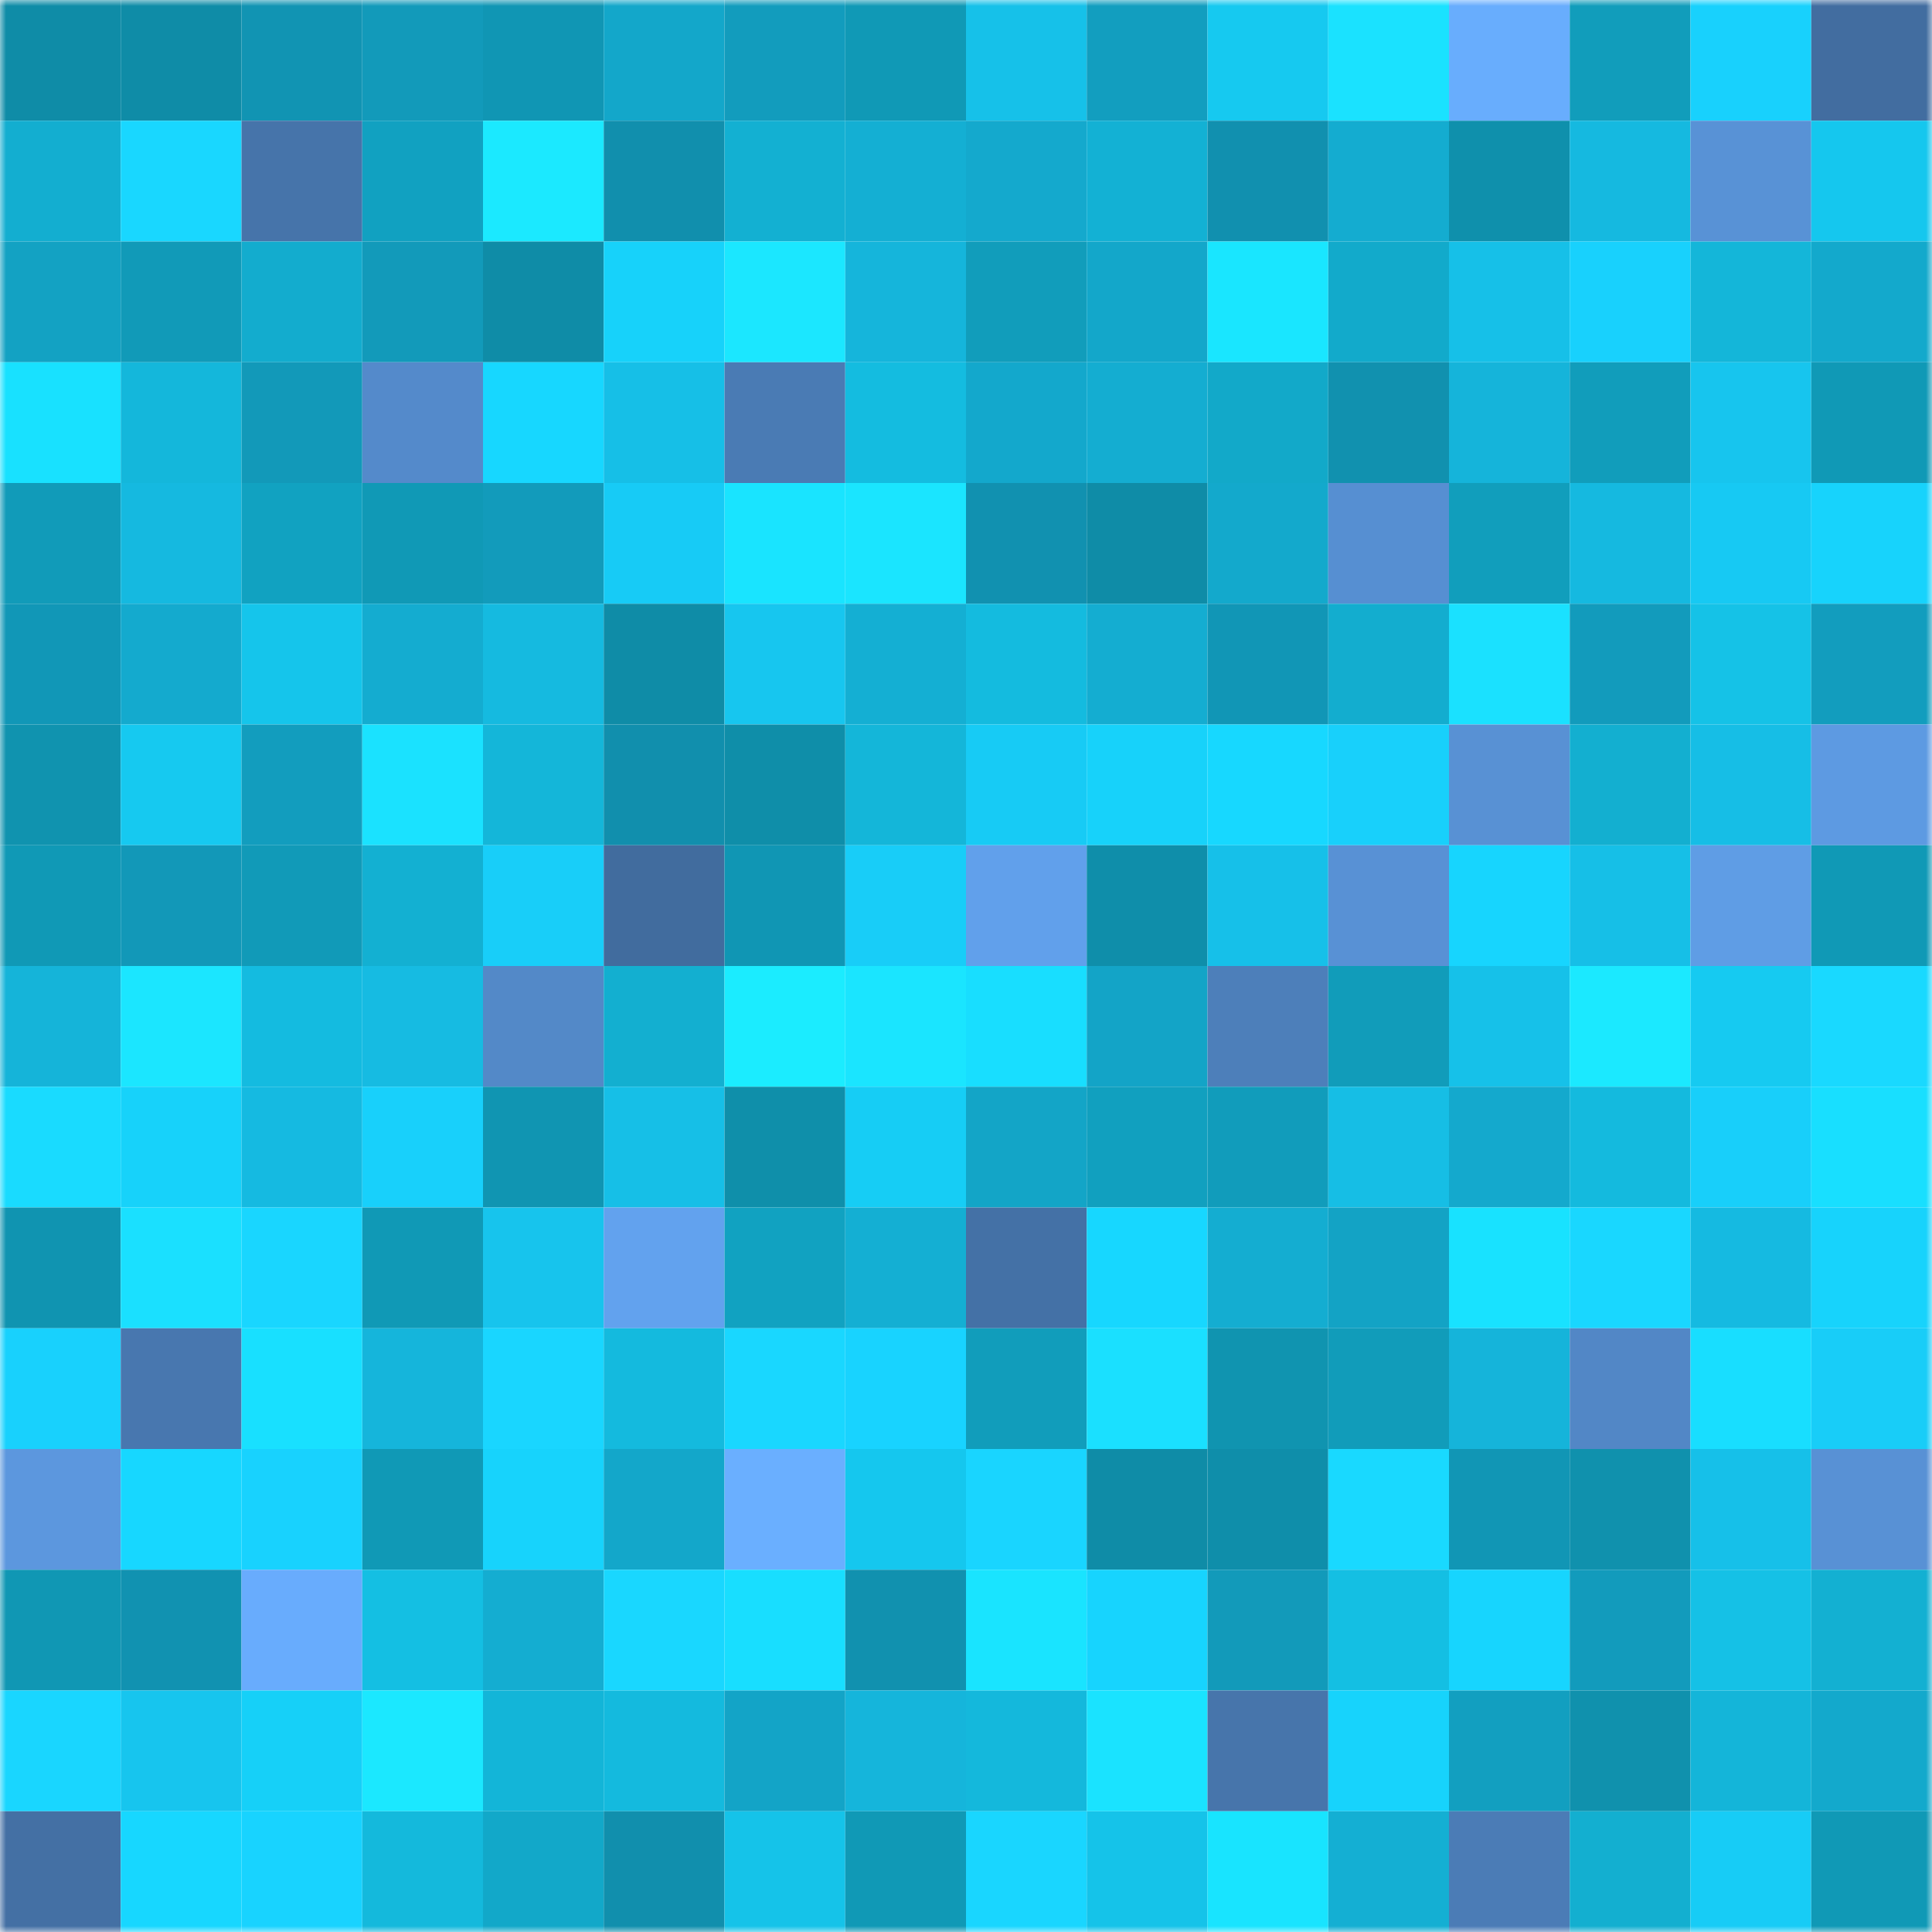 <svg viewBox="0 0 160 160" fill="none" role="img" xmlns="http://www.w3.org/2000/svg" width="240" height="240" name="ens%2Cmagaburn.eth"><mask id="145178602" mask-type="alpha" maskUnits="userSpaceOnUse" x="0" y="0" width="160" height="160"><rect width="160" height="160" fill="#FFFFFF"></rect></mask><g mask="url(#145178602)"><rect x="0" y="0" width="10" height="10" fill="#0f8ca7"></rect><rect x="10" y="0" width="10" height="10" fill="#0f8ca7"></rect><rect x="20" y="0" width="10" height="10" fill="#1194b3"></rect><rect x="30" y="0" width="10" height="10" fill="#129aba"></rect><rect x="40" y="0" width="10" height="10" fill="#1096b4"></rect><rect x="50" y="0" width="10" height="10" fill="#13a7ca"></rect><rect x="60" y="0" width="10" height="10" fill="#129cbd"></rect><rect x="70" y="0" width="10" height="10" fill="#1099b6"></rect><rect x="80" y="0" width="10" height="10" fill="#16c1e9"></rect><rect x="90" y="0" width="10" height="10" fill="#129ebf"></rect><rect x="100" y="0" width="10" height="10" fill="#16c9f0"></rect><rect x="110" y="0" width="10" height="10" fill="#1ae2ff"></rect><rect x="120" y="0" width="10" height="10" fill="#68adfd"></rect><rect x="130" y="0" width="10" height="10" fill="#119dbb"></rect><rect x="140" y="0" width="10" height="10" fill="#18d1fd"></rect><rect x="150" y="0" width="10" height="10" fill="#426da0"></rect><rect x="0" y="10" width="10" height="10" fill="#13aed0"></rect><rect x="10" y="10" width="10" height="10" fill="#19d7ff"></rect><rect x="20" y="10" width="10" height="10" fill="#4674aa"></rect><rect x="30" y="10" width="10" height="10" fill="#11a1c1"></rect><rect x="40" y="10" width="10" height="10" fill="#1be9ff"></rect><rect x="50" y="10" width="10" height="10" fill="#118fad"></rect><rect x="60" y="10" width="10" height="10" fill="#13b0d2"></rect><rect x="70" y="10" width="10" height="10" fill="#14afd3"></rect><rect x="80" y="10" width="10" height="10" fill="#14a9cd"></rect><rect x="90" y="10" width="10" height="10" fill="#13b1d4"></rect><rect x="100" y="10" width="10" height="10" fill="#1190af"></rect><rect x="110" y="10" width="10" height="10" fill="#14acd0"></rect><rect x="120" y="10" width="10" height="10" fill="#0f90ac"></rect><rect x="130" y="10" width="10" height="10" fill="#15b9e0"></rect><rect x="140" y="10" width="10" height="10" fill="#5892d6"></rect><rect x="150" y="10" width="10" height="10" fill="#15c7ee"></rect><rect x="0" y="20" width="10" height="10" fill="#13a2c3"></rect><rect x="10" y="20" width="10" height="10" fill="#119ab8"></rect><rect x="20" y="20" width="10" height="10" fill="#13acce"></rect><rect x="30" y="20" width="10" height="10" fill="#129aba"></rect><rect x="40" y="20" width="10" height="10" fill="#0f8ca7"></rect><rect x="50" y="20" width="10" height="10" fill="#17d2fa"></rect><rect x="60" y="20" width="10" height="10" fill="#1be7ff"></rect><rect x="70" y="20" width="10" height="10" fill="#15b5db"></rect><rect x="80" y="20" width="10" height="10" fill="#119dbb"></rect><rect x="90" y="20" width="10" height="10" fill="#13a7ca"></rect><rect x="100" y="20" width="10" height="10" fill="#19e6ff"></rect><rect x="110" y="20" width="10" height="10" fill="#12aacb"></rect><rect x="120" y="20" width="10" height="10" fill="#16c0e8"></rect><rect x="130" y="20" width="10" height="10" fill="#18d1fd"></rect><rect x="140" y="20" width="10" height="10" fill="#14b6d9"></rect><rect x="150" y="20" width="10" height="10" fill="#13a9cc"></rect><rect x="0" y="30" width="10" height="10" fill="#18e1ff"></rect><rect x="10" y="30" width="10" height="10" fill="#14b7db"></rect><rect x="20" y="30" width="10" height="10" fill="#1299b9"></rect><rect x="30" y="30" width="10" height="10" fill="#548acb"></rect><rect x="40" y="30" width="10" height="10" fill="#17d7ff"></rect><rect x="50" y="30" width="10" height="10" fill="#16bfe7"></rect><rect x="60" y="30" width="10" height="10" fill="#4a7bb4"></rect><rect x="70" y="30" width="10" height="10" fill="#14bce0"></rect><rect x="80" y="30" width="10" height="10" fill="#13a8cc"></rect><rect x="90" y="30" width="10" height="10" fill="#14add1"></rect><rect x="100" y="30" width="10" height="10" fill="#12a9c9"></rect><rect x="110" y="30" width="10" height="10" fill="#1191af"></rect><rect x="120" y="30" width="10" height="10" fill="#15b4da"></rect><rect x="130" y="30" width="10" height="10" fill="#119dbb"></rect><rect x="140" y="30" width="10" height="10" fill="#17c5ee"></rect><rect x="150" y="30" width="10" height="10" fill="#1099b6"></rect><rect x="0" y="40" width="10" height="10" fill="#119bb9"></rect><rect x="10" y="40" width="10" height="10" fill="#15b9e0"></rect><rect x="20" y="40" width="10" height="10" fill="#11a2c1"></rect><rect x="30" y="40" width="10" height="10" fill="#1099b6"></rect><rect x="40" y="40" width="10" height="10" fill="#129bbb"></rect><rect x="50" y="40" width="10" height="10" fill="#17cbf6"></rect><rect x="60" y="40" width="10" height="10" fill="#19e4ff"></rect><rect x="70" y="40" width="10" height="10" fill="#1ae5ff"></rect><rect x="80" y="40" width="10" height="10" fill="#1191b0"></rect><rect x="90" y="40" width="10" height="10" fill="#0f8ca7"></rect><rect x="100" y="40" width="10" height="10" fill="#13a9cc"></rect><rect x="110" y="40" width="10" height="10" fill="#568fd2"></rect><rect x="120" y="40" width="10" height="10" fill="#119ebc"></rect><rect x="130" y="40" width="10" height="10" fill="#15b9e0"></rect><rect x="140" y="40" width="10" height="10" fill="#17c9f3"></rect><rect x="150" y="40" width="10" height="10" fill="#17d3fc"></rect><rect x="0" y="50" width="10" height="10" fill="#1197b7"></rect><rect x="10" y="50" width="10" height="10" fill="#14aace"></rect><rect x="20" y="50" width="10" height="10" fill="#15c5eb"></rect><rect x="30" y="50" width="10" height="10" fill="#14acd0"></rect><rect x="40" y="50" width="10" height="10" fill="#15bae0"></rect><rect x="50" y="50" width="10" height="10" fill="#0f8ca7"></rect><rect x="60" y="50" width="10" height="10" fill="#17c6ef"></rect><rect x="70" y="50" width="10" height="10" fill="#14afd3"></rect><rect x="80" y="50" width="10" height="10" fill="#14bbdf"></rect><rect x="90" y="50" width="10" height="10" fill="#14add1"></rect><rect x="100" y="50" width="10" height="10" fill="#1196b6"></rect><rect x="110" y="50" width="10" height="10" fill="#13adcf"></rect><rect x="120" y="50" width="10" height="10" fill="#1ae1ff"></rect><rect x="130" y="50" width="10" height="10" fill="#129bbc"></rect><rect x="140" y="50" width="10" height="10" fill="#15c2e7"></rect><rect x="150" y="50" width="10" height="10" fill="#129dbe"></rect><rect x="0" y="60" width="10" height="10" fill="#1093af"></rect><rect x="10" y="60" width="10" height="10" fill="#16c9f0"></rect><rect x="20" y="60" width="10" height="10" fill="#129dbe"></rect><rect x="30" y="60" width="10" height="10" fill="#1ae2ff"></rect><rect x="40" y="60" width="10" height="10" fill="#14b6d9"></rect><rect x="50" y="60" width="10" height="10" fill="#118fad"></rect><rect x="60" y="60" width="10" height="10" fill="#0f8ea9"></rect><rect x="70" y="60" width="10" height="10" fill="#14b6d9"></rect><rect x="80" y="60" width="10" height="10" fill="#17cbf5"></rect><rect x="90" y="60" width="10" height="10" fill="#17d2fa"></rect><rect x="100" y="60" width="10" height="10" fill="#17d8ff"></rect><rect x="110" y="60" width="10" height="10" fill="#18d0fb"></rect><rect x="120" y="60" width="10" height="10" fill="#5891d4"></rect><rect x="130" y="60" width="10" height="10" fill="#13afd0"></rect><rect x="140" y="60" width="10" height="10" fill="#16bee6"></rect><rect x="150" y="60" width="10" height="10" fill="#5d9ae2"></rect><rect x="0" y="70" width="10" height="10" fill="#1099b6"></rect><rect x="10" y="70" width="10" height="10" fill="#1298b8"></rect><rect x="20" y="70" width="10" height="10" fill="#119ab8"></rect><rect x="30" y="70" width="10" height="10" fill="#13b0d2"></rect><rect x="40" y="70" width="10" height="10" fill="#18cef9"></rect><rect x="50" y="70" width="10" height="10" fill="#416c9e"></rect><rect x="60" y="70" width="10" height="10" fill="#1096b4"></rect><rect x="70" y="70" width="10" height="10" fill="#18cdf8"></rect><rect x="80" y="70" width="10" height="10" fill="#61a0eb"></rect><rect x="90" y="70" width="10" height="10" fill="#0f8eaa"></rect><rect x="100" y="70" width="10" height="10" fill="#16c0e9"></rect><rect x="110" y="70" width="10" height="10" fill="#5891d5"></rect><rect x="120" y="70" width="10" height="10" fill="#17d5fe"></rect><rect x="130" y="70" width="10" height="10" fill="#16bfe7"></rect><rect x="140" y="70" width="10" height="10" fill="#5f9de5"></rect><rect x="150" y="70" width="10" height="10" fill="#1099b6"></rect><rect x="0" y="80" width="10" height="10" fill="#15b4d9"></rect><rect x="10" y="80" width="10" height="10" fill="#1be6ff"></rect><rect x="20" y="80" width="10" height="10" fill="#14bbe0"></rect><rect x="30" y="80" width="10" height="10" fill="#16bbe2"></rect><rect x="40" y="80" width="10" height="10" fill="#5389c8"></rect><rect x="50" y="80" width="10" height="10" fill="#13afd0"></rect><rect x="60" y="80" width="10" height="10" fill="#1becff"></rect><rect x="70" y="80" width="10" height="10" fill="#1ae5ff"></rect><rect x="80" y="80" width="10" height="10" fill="#18deff"></rect><rect x="90" y="80" width="10" height="10" fill="#13a4c7"></rect><rect x="100" y="80" width="10" height="10" fill="#4d7fba"></rect><rect x="110" y="80" width="10" height="10" fill="#119cba"></rect><rect x="120" y="80" width="10" height="10" fill="#16c1e9"></rect><rect x="130" y="80" width="10" height="10" fill="#1be9ff"></rect><rect x="140" y="80" width="10" height="10" fill="#16caf1"></rect><rect x="150" y="80" width="10" height="10" fill="#19d9ff"></rect><rect x="0" y="90" width="10" height="10" fill="#19dbff"></rect><rect x="10" y="90" width="10" height="10" fill="#17d2fa"></rect><rect x="20" y="90" width="10" height="10" fill="#15bae1"></rect><rect x="30" y="90" width="10" height="10" fill="#18d0fb"></rect><rect x="40" y="90" width="10" height="10" fill="#1095b2"></rect><rect x="50" y="90" width="10" height="10" fill="#16bfe7"></rect><rect x="60" y="90" width="10" height="10" fill="#0f8faa"></rect><rect x="70" y="90" width="10" height="10" fill="#16cdf5"></rect><rect x="80" y="90" width="10" height="10" fill="#13a5c7"></rect><rect x="90" y="90" width="10" height="10" fill="#11a0bf"></rect><rect x="100" y="90" width="10" height="10" fill="#119cbb"></rect><rect x="110" y="90" width="10" height="10" fill="#16bee5"></rect><rect x="120" y="90" width="10" height="10" fill="#14a9cd"></rect><rect x="130" y="90" width="10" height="10" fill="#14bade"></rect><rect x="140" y="90" width="10" height="10" fill="#18cffa"></rect><rect x="150" y="90" width="10" height="10" fill="#18dfff"></rect><rect x="0" y="100" width="10" height="10" fill="#1094b1"></rect><rect x="10" y="100" width="10" height="10" fill="#1ae0ff"></rect><rect x="20" y="100" width="10" height="10" fill="#19d6ff"></rect><rect x="30" y="100" width="10" height="10" fill="#1099b6"></rect><rect x="40" y="100" width="10" height="10" fill="#17c4ed"></rect><rect x="50" y="100" width="10" height="10" fill="#62a2ee"></rect><rect x="60" y="100" width="10" height="10" fill="#11a2c1"></rect><rect x="70" y="100" width="10" height="10" fill="#14afd3"></rect><rect x="80" y="100" width="10" height="10" fill="#4471a6"></rect><rect x="90" y="100" width="10" height="10" fill="#17d7ff"></rect><rect x="100" y="100" width="10" height="10" fill="#14add1"></rect><rect x="110" y="100" width="10" height="10" fill="#13a3c5"></rect><rect x="120" y="100" width="10" height="10" fill="#18e2ff"></rect><rect x="130" y="100" width="10" height="10" fill="#19d7ff"></rect><rect x="140" y="100" width="10" height="10" fill="#15bae1"></rect><rect x="150" y="100" width="10" height="10" fill="#17d3fc"></rect><rect x="0" y="110" width="10" height="10" fill="#18d1fd"></rect><rect x="10" y="110" width="10" height="10" fill="#4877af"></rect><rect x="20" y="110" width="10" height="10" fill="#18e0ff"></rect><rect x="30" y="110" width="10" height="10" fill="#15b5db"></rect><rect x="40" y="110" width="10" height="10" fill="#19d6ff"></rect><rect x="50" y="110" width="10" height="10" fill="#14bade"></rect><rect x="60" y="110" width="10" height="10" fill="#19d7ff"></rect><rect x="70" y="110" width="10" height="10" fill="#18d3ff"></rect><rect x="80" y="110" width="10" height="10" fill="#119dbb"></rect><rect x="90" y="110" width="10" height="10" fill="#1ae0ff"></rect><rect x="100" y="110" width="10" height="10" fill="#1094b0"></rect><rect x="110" y="110" width="10" height="10" fill="#119cba"></rect><rect x="120" y="110" width="10" height="10" fill="#15b4da"></rect><rect x="130" y="110" width="10" height="10" fill="#5287c6"></rect><rect x="140" y="110" width="10" height="10" fill="#18deff"></rect><rect x="150" y="110" width="10" height="10" fill="#18cdf8"></rect><rect x="0" y="120" width="10" height="10" fill="#5c97de"></rect><rect x="10" y="120" width="10" height="10" fill="#17d7ff"></rect><rect x="20" y="120" width="10" height="10" fill="#18d2fe"></rect><rect x="30" y="120" width="10" height="10" fill="#1099b6"></rect><rect x="40" y="120" width="10" height="10" fill="#17d3fc"></rect><rect x="50" y="120" width="10" height="10" fill="#13a7ca"></rect><rect x="60" y="120" width="10" height="10" fill="#6aafff"></rect><rect x="70" y="120" width="10" height="10" fill="#15c7ee"></rect><rect x="80" y="120" width="10" height="10" fill="#19d5ff"></rect><rect x="90" y="120" width="10" height="10" fill="#0f8ca7"></rect><rect x="100" y="120" width="10" height="10" fill="#0f8eaa"></rect><rect x="110" y="120" width="10" height="10" fill="#19d9ff"></rect><rect x="120" y="120" width="10" height="10" fill="#1196b5"></rect><rect x="130" y="120" width="10" height="10" fill="#1091ad"></rect><rect x="140" y="120" width="10" height="10" fill="#16c0e9"></rect><rect x="150" y="120" width="10" height="10" fill="#5891d5"></rect><rect x="0" y="130" width="10" height="10" fill="#1097b4"></rect><rect x="10" y="130" width="10" height="10" fill="#1192b1"></rect><rect x="20" y="130" width="10" height="10" fill="#68acfd"></rect><rect x="30" y="130" width="10" height="10" fill="#14bfe3"></rect><rect x="40" y="130" width="10" height="10" fill="#14add1"></rect><rect x="50" y="130" width="10" height="10" fill="#19d7ff"></rect><rect x="60" y="130" width="10" height="10" fill="#18deff"></rect><rect x="70" y="130" width="10" height="10" fill="#1191af"></rect><rect x="80" y="130" width="10" height="10" fill="#19e4ff"></rect><rect x="90" y="130" width="10" height="10" fill="#17d4fe"></rect><rect x="100" y="130" width="10" height="10" fill="#129aba"></rect><rect x="110" y="130" width="10" height="10" fill="#14bfe3"></rect><rect x="120" y="130" width="10" height="10" fill="#17d5fe"></rect><rect x="130" y="130" width="10" height="10" fill="#129bbc"></rect><rect x="140" y="130" width="10" height="10" fill="#15c1e6"></rect><rect x="150" y="130" width="10" height="10" fill="#13b0d2"></rect><rect x="0" y="140" width="10" height="10" fill="#19d6ff"></rect><rect x="10" y="140" width="10" height="10" fill="#17c5ee"></rect><rect x="20" y="140" width="10" height="10" fill="#16d0f8"></rect><rect x="30" y="140" width="10" height="10" fill="#1be8ff"></rect><rect x="40" y="140" width="10" height="10" fill="#13b5d8"></rect><rect x="50" y="140" width="10" height="10" fill="#14bade"></rect><rect x="60" y="140" width="10" height="10" fill="#13a4c7"></rect><rect x="70" y="140" width="10" height="10" fill="#15b5db"></rect><rect x="80" y="140" width="10" height="10" fill="#14b8dc"></rect><rect x="90" y="140" width="10" height="10" fill="#1ae3ff"></rect><rect x="100" y="140" width="10" height="10" fill="#4775ab"></rect><rect x="110" y="140" width="10" height="10" fill="#17d3fc"></rect><rect x="120" y="140" width="10" height="10" fill="#129fc0"></rect><rect x="130" y="140" width="10" height="10" fill="#1091ad"></rect><rect x="140" y="140" width="10" height="10" fill="#14b5d9"></rect><rect x="150" y="140" width="10" height="10" fill="#13a9cc"></rect><rect x="0" y="150" width="10" height="10" fill="#4470a4"></rect><rect x="10" y="150" width="10" height="10" fill="#17d7ff"></rect><rect x="20" y="150" width="10" height="10" fill="#18d3ff"></rect><rect x="30" y="150" width="10" height="10" fill="#14b9dc"></rect><rect x="40" y="150" width="10" height="10" fill="#12a8c9"></rect><rect x="50" y="150" width="10" height="10" fill="#118fad"></rect><rect x="60" y="150" width="10" height="10" fill="#15c3e9"></rect><rect x="70" y="150" width="10" height="10" fill="#1099b6"></rect><rect x="80" y="150" width="10" height="10" fill="#19d6ff"></rect><rect x="90" y="150" width="10" height="10" fill="#15c3e9"></rect><rect x="100" y="150" width="10" height="10" fill="#18e4ff"></rect><rect x="110" y="150" width="10" height="10" fill="#14afd3"></rect><rect x="120" y="150" width="10" height="10" fill="#4b7cb6"></rect><rect x="130" y="150" width="10" height="10" fill="#13afd0"></rect><rect x="140" y="150" width="10" height="10" fill="#17ccf6"></rect><rect x="150" y="150" width="10" height="10" fill="#1099b6"></rect></g></svg>